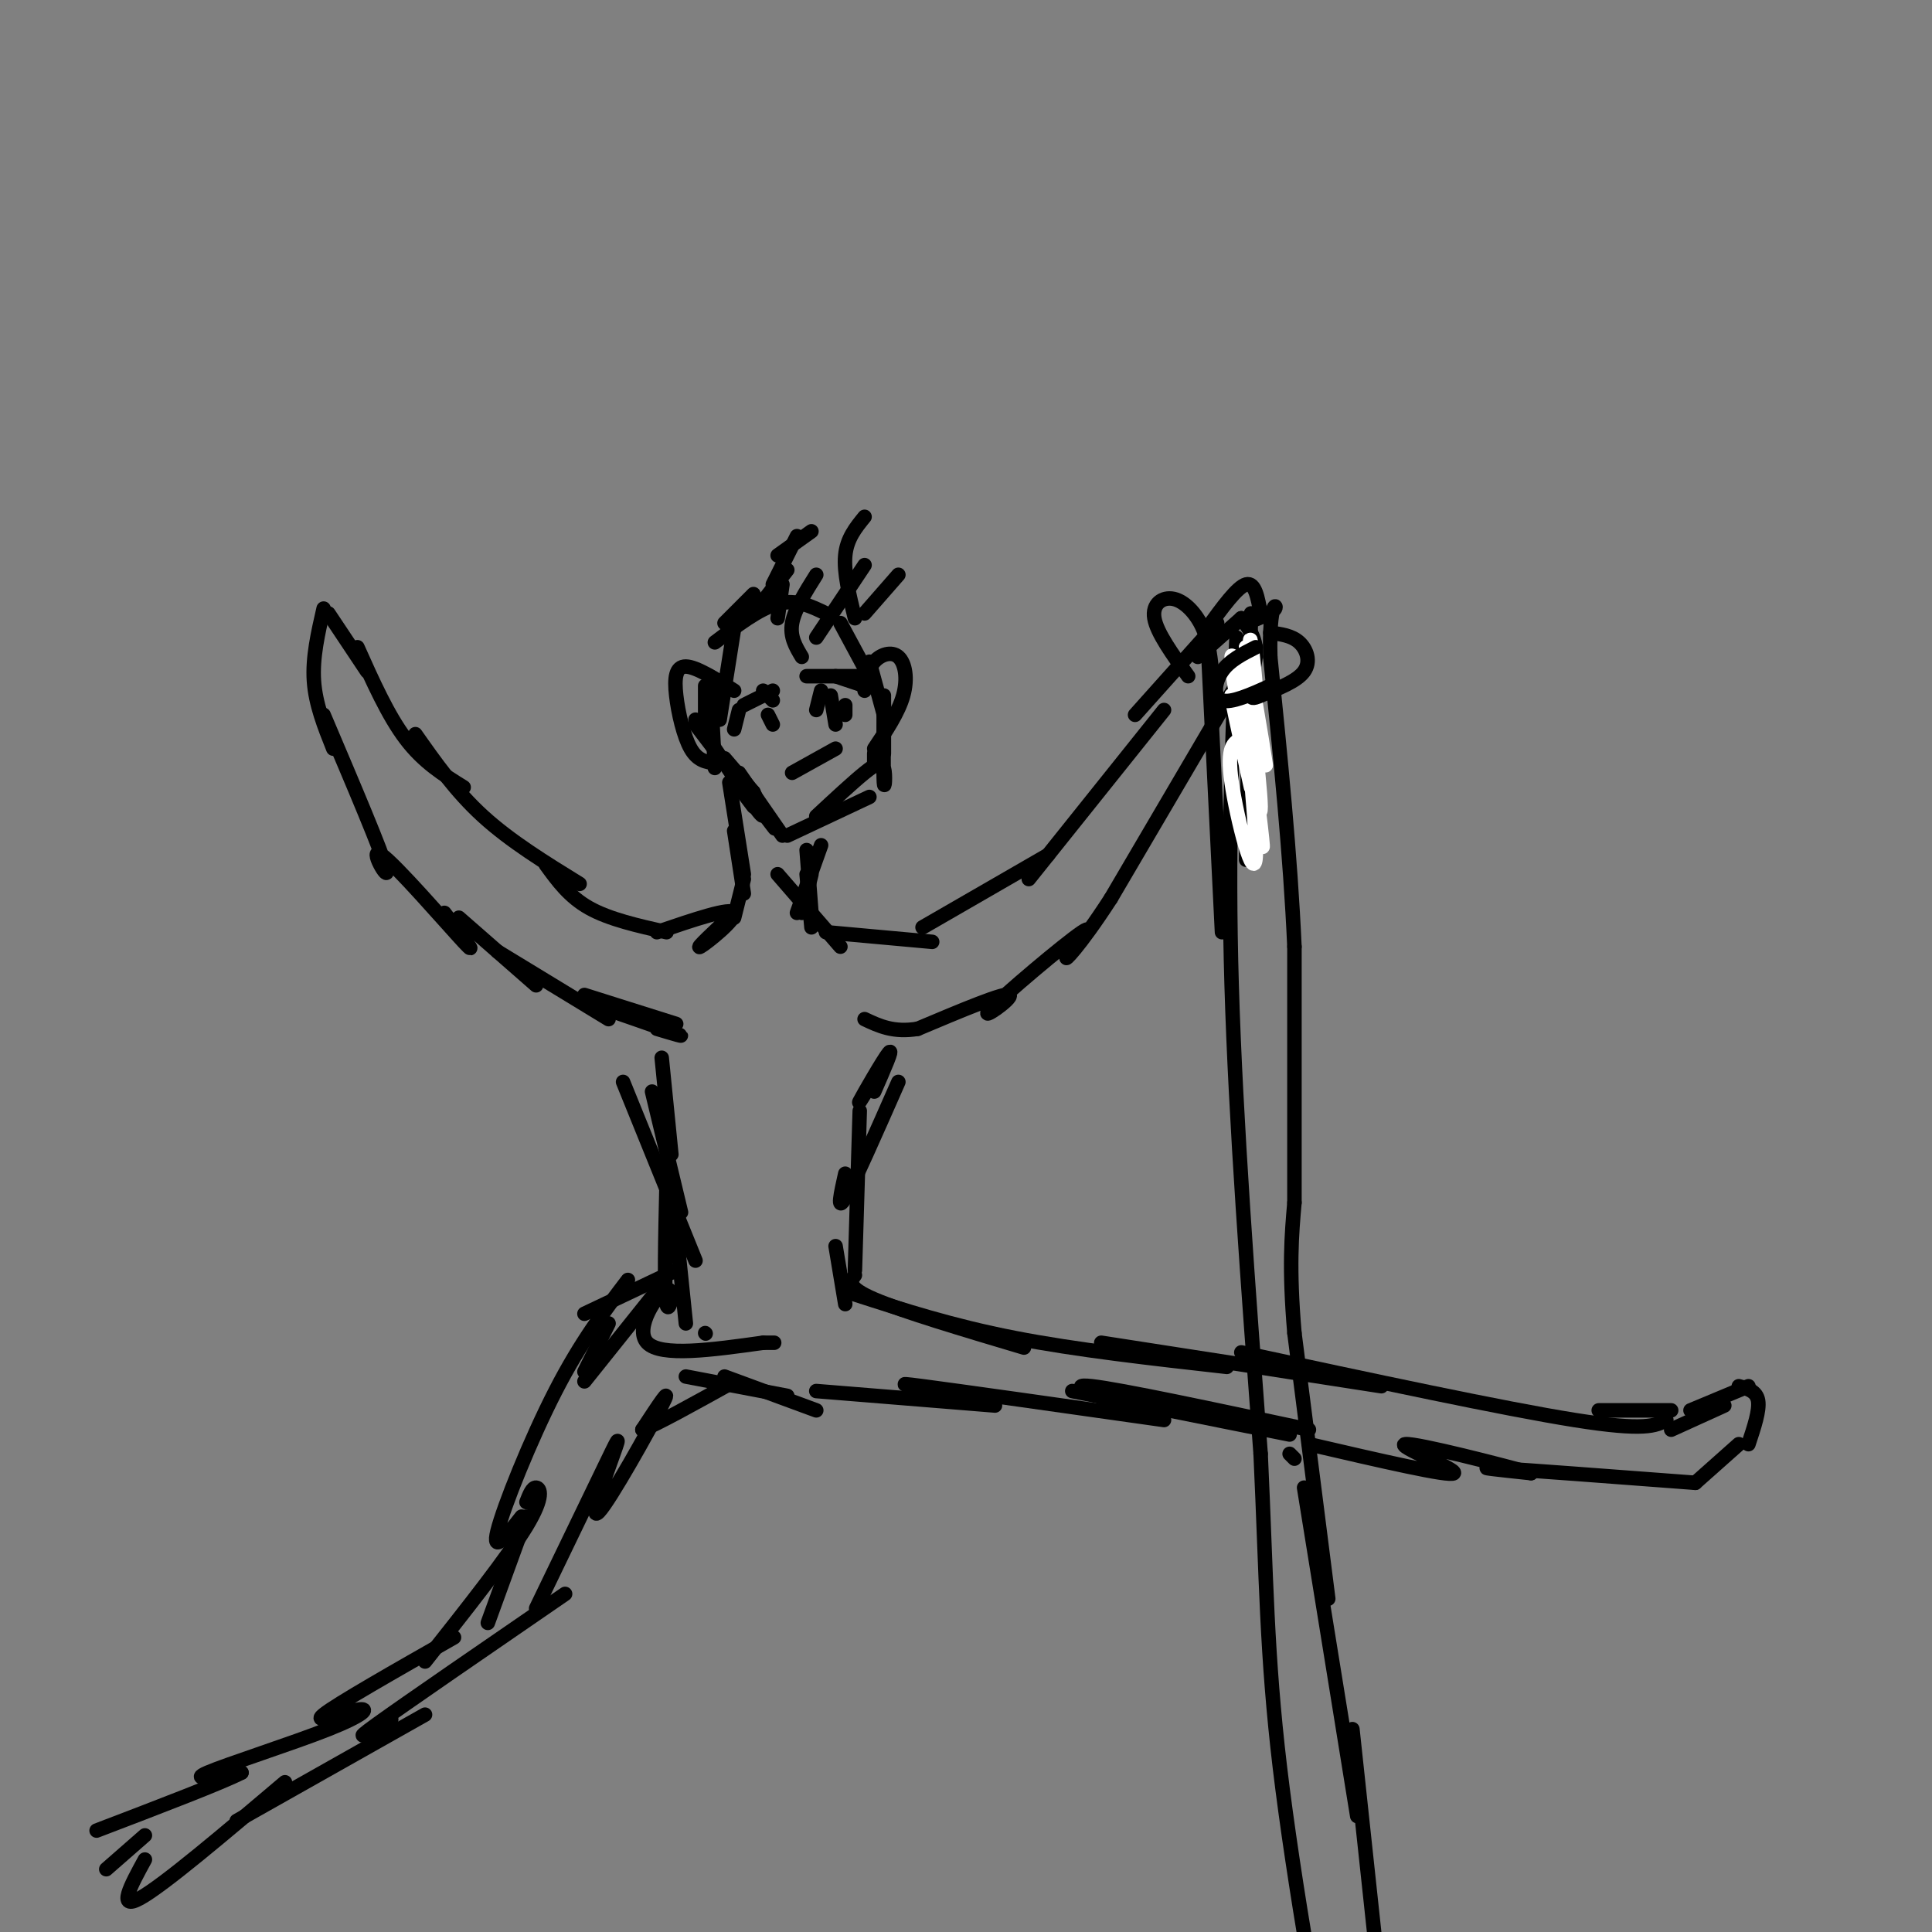 <svg viewBox='0 0 400 400' version='1.1' xmlns='http://www.w3.org/2000/svg' xmlns:xlink='http://www.w3.org/1999/xlink'><rect x="0" y="0" width="400" height="400" fill="#808080" stroke="none"/><g fill='none' stroke='#000000' stroke-width='3' stroke-linecap='round' stroke-linejoin='round'><path d='M146,142c0.000,0.000 0.000,8.000 0,8'/><path d='M153,163c0.000,0.000 3.000,4.000 3,4'/><path d='M150,157c0.000,0.000 6.000,7.000 6,7'/><path d='M144,150c7.167,9.417 14.333,18.833 16,21c1.667,2.167 -2.167,-2.917 -6,-8'/><path d='M144,149c5.500,8.250 11.000,16.500 13,19c2.000,2.500 0.500,-0.750 -1,-4'/><path d='M153,160c0.000,0.000 9.000,13.000 9,13'/><path d='M163,173c0.000,0.000 17.000,-8.000 17,-8'/><path d='M169,169c3.774,-3.506 7.548,-7.012 10,-9c2.452,-1.988 3.583,-2.458 4,-1c0.417,1.458 0.119,4.845 0,3c-0.119,-1.845 -0.060,-8.923 0,-16'/><path d='M152,130c0.000,0.000 -3.000,19.000 -3,19'/><path d='M148,133c4.583,-3.500 9.167,-7.000 13,-8c3.833,-1.000 6.917,0.500 10,2'/><path d='M174,129c0.000,0.000 7.000,13.000 7,13'/><path d='M180,137c0.000,0.000 3.000,11.000 3,11'/><path d='M183,144c0.000,0.000 0.000,12.000 0,12'/><path d='M181,156c0.000,0.000 0.000,2.000 0,2'/><path d='M151,162c0.000,0.000 3.000,19.000 3,19'/><path d='M152,172c0.000,0.000 2.000,13.000 2,13'/><path d='M154,182c0.000,0.000 -2.000,8.000 -2,8'/><path d='M170,175c0.000,0.000 -5.000,14.000 -5,14'/><path d='M168,181c0.000,0.000 -2.000,8.000 -2,8'/><path d='M167,176c0.000,0.000 1.000,13.000 1,13'/><path d='M167,181c0.000,0.000 1.000,11.000 1,11'/><path d='M152,189c-4.089,3.822 -8.178,7.644 -7,7c1.178,-0.644 7.622,-5.756 7,-7c-0.622,-1.244 -8.311,1.378 -16,4'/><path d='M138,193c-5.917,-1.333 -11.833,-2.667 -16,-5c-4.167,-2.333 -6.583,-5.667 -9,-9'/><path d='M120,183c-7.167,-4.417 -14.333,-8.833 -20,-14c-5.667,-5.167 -9.833,-11.083 -14,-17'/><path d='M96,163c-4.167,-2.583 -8.333,-5.167 -12,-10c-3.667,-4.833 -6.833,-11.917 -10,-19'/><path d='M161,181c0.000,0.000 13.000,15.000 13,15'/><path d='M171,193c0.000,0.000 22.000,2.000 22,2'/><path d='M191,192c0.000,0.000 26.000,-15.000 26,-15'/><path d='M213,182c0.000,0.000 28.000,-35.000 28,-35'/><path d='M235,148c0.000,0.000 17.000,-19.000 17,-19'/><path d='M248,136c0.000,0.000 9.000,-8.000 9,-8'/><path d='M257,128c1.500,2.000 3.000,4.000 3,7c0.000,3.000 -1.500,7.000 -3,11'/><path d='M257,140c0.000,0.000 -27.000,46.000 -27,46'/><path d='M230,186c-6.739,10.416 -10.088,13.457 -9,12c1.088,-1.457 6.611,-7.411 3,-5c-3.611,2.411 -16.357,13.188 -19,16c-2.643,2.812 4.816,-2.339 4,-3c-0.816,-0.661 -9.908,3.170 -19,7'/><path d='M190,213c-5.000,0.833 -8.000,-0.583 -11,-2'/><path d='M76,139c0.000,0.000 -8.000,-12.000 -8,-12'/><path d='M67,126c-1.167,5.083 -2.333,10.167 -2,15c0.333,4.833 2.167,9.417 4,14'/><path d='M67,148c6.137,14.435 12.274,28.869 13,32c0.726,3.131 -3.958,-5.042 -1,-3c2.958,2.042 13.560,14.298 17,18c3.440,3.702 -0.280,-1.149 -4,-6'/><path d='M95,190c0.000,0.000 16.000,14.000 16,14'/><path d='M103,197c0.000,0.000 23.000,14.000 23,14'/><path d='M120,207c8.667,3.000 17.333,6.000 20,7c2.667,1.000 -0.667,0.000 -4,-1'/><path d='M121,206c0.000,0.000 19.000,6.000 19,6'/><path d='M183,220c-2.844,4.667 -5.689,9.333 -5,8c0.689,-1.333 4.911,-8.667 6,-10c1.089,-1.333 -0.956,3.333 -3,8'/><path d='M137,219c0.000,0.000 2.000,20.000 2,20'/><path d='M135,226c0.000,0.000 6.000,25.000 6,25'/><path d='M139,245c0.000,0.000 3.000,29.000 3,29'/><path d='M186,224c-4.583,10.417 -9.167,20.833 -11,24c-1.833,3.167 -0.917,-0.917 0,-5'/><path d='M178,230c0.000,0.000 -1.000,33.000 -1,33'/><path d='M173,258c0.000,0.000 2.000,12.000 2,12'/><path d='M129,224c0.000,0.000 15.000,37.000 15,37'/><path d='M138,245c-0.262,11.232 -0.524,22.464 0,25c0.524,2.536 1.833,-3.625 0,-3c-1.833,0.625 -6.810,8.036 -4,11c2.810,2.964 13.405,1.482 24,0'/><path d='M158,278c4.000,0.000 2.000,0.000 0,0'/><path d='M146,276c0.000,0.000 0.100,0.100 0.1,0.1'/><path d='M177,264c-0.917,1.250 -1.833,2.500 4,5c5.833,2.500 18.417,6.250 31,10'/><path d='M177,268c10.083,3.250 20.167,6.500 33,9c12.833,2.500 28.417,4.250 44,6'/><path d='M228,278c0.000,0.000 58.000,9.000 58,9'/><path d='M257,280c27.167,5.833 54.333,11.667 69,14c14.667,2.333 16.833,1.167 19,0'/><path d='M331,292c0.000,0.000 15.000,0.000 15,0'/><path d='M346,296c0.000,0.000 11.000,-5.000 11,-5'/><path d='M350,292c0.000,0.000 12.000,-5.000 12,-5'/><path d='M360,287c1.833,0.500 3.667,1.000 4,3c0.333,2.000 -0.833,5.500 -2,9'/><path d='M360,299c0.000,0.000 -9.000,8.000 -9,8'/><path d='M351,307c-17.667,-1.333 -35.333,-2.667 -41,-3c-5.667,-0.333 0.667,0.333 7,1'/><path d='M317,305c-5.750,-1.631 -23.625,-6.208 -26,-6c-2.375,0.208 10.750,5.202 10,6c-0.750,0.798 -15.375,-2.601 -30,-6'/><path d='M271,296c-19.500,-4.167 -39.000,-8.333 -45,-9c-6.000,-0.667 1.500,2.167 9,5'/><path d='M235,292c1.500,0.833 0.750,0.417 0,0'/><path d='M268,302c0.000,0.000 -1.000,-1.000 -1,-1'/><path d='M267,297c0.000,0.000 -45.000,-9.000 -45,-9'/><path d='M241,294c-21.167,-3.000 -42.333,-6.000 -50,-7c-7.667,-1.000 -1.833,0.000 4,1'/><path d='M206,291c0.000,0.000 -37.000,-3.000 -37,-3'/><path d='M140,263c0.000,0.000 -19.000,9.000 -19,9'/><path d='M137,266c0.000,0.000 -16.000,20.000 -16,20'/><path d='M126,274c0.000,0.000 -5.000,10.000 -5,10'/><path d='M109,314c0.000,0.000 -8.000,22.000 -8,22'/><path d='M130,265c-4.889,6.422 -9.778,12.844 -15,23c-5.222,10.156 -10.778,24.044 -12,29c-1.222,4.956 1.889,0.978 5,-3'/><path d='M109,311c0.600,-1.533 1.200,-3.067 2,-3c0.800,0.067 1.800,1.733 -2,8c-3.800,6.267 -12.400,17.133 -21,28'/><path d='M94,339c-12.175,6.925 -24.351,13.850 -27,16c-2.649,2.150 4.228,-0.475 7,-1c2.772,-0.525 1.439,1.051 -6,4c-7.439,2.949 -20.982,7.271 -25,9c-4.018,1.729 1.491,0.864 7,0'/><path d='M50,367c-3.833,2.000 -16.917,7.000 -30,12'/><path d='M30,380c0.000,0.000 -8.000,7.000 -8,7'/><path d='M30,385c-2.917,5.333 -5.833,10.667 -1,8c4.833,-2.667 17.417,-13.333 30,-24'/><path d='M49,377c0.000,0.000 39.000,-22.000 39,-22'/><path d='M81,356c-4.500,2.667 -9.000,5.333 -3,1c6.000,-4.333 22.500,-15.667 39,-27'/><path d='M111,333c5.490,-11.370 10.979,-22.740 14,-29c3.021,-6.260 3.573,-7.410 2,-3c-1.573,4.410 -5.270,14.380 -3,12c2.270,-2.380 10.506,-17.108 13,-22c2.494,-4.892 -0.753,0.054 -4,5'/><path d='M133,296c2.500,-0.833 10.750,-5.417 19,-10'/><path d='M169,292c0.000,0.000 -19.000,-7.000 -19,-7'/><path d='M163,289c0.000,0.000 -21.000,-4.000 -21,-4'/><path d='M167,140c0.000,0.000 12.000,0.000 12,0'/><path d='M173,140c0.000,0.000 6.000,2.000 6,2'/><path d='M170,143c0.000,0.000 -1.000,4.000 -1,4'/><path d='M172,144c0.000,0.000 1.000,6.000 1,6'/><path d='M175,146c0.000,0.000 0.000,2.000 0,2'/><path d='M154,146c0.000,0.000 6.000,-3.000 6,-3'/><path d='M158,143c0.000,0.000 2.000,2.000 2,2'/><path d='M159,148c0.000,0.000 1.000,2.000 1,2'/><path d='M164,160c0.000,0.000 9.000,-5.000 9,-5'/><path d='M150,129c0.000,0.000 6.000,-6.000 6,-6'/><path d='M156,127c0.000,0.000 7.000,-9.000 7,-9'/><path d='M161,128c0.000,0.000 1.000,-7.000 1,-7'/><path d='M153,147c0.000,0.000 -1.000,4.000 -1,4'/><path d='M148,159c0.000,0.000 -1.000,-19.000 -1,-19'/><path d='M148,158c-1.774,-0.232 -3.548,-0.464 -5,-3c-1.452,-2.536 -2.583,-7.375 -3,-11c-0.417,-3.625 -0.119,-6.036 2,-6c2.119,0.036 6.060,2.518 10,5'/><path d='M179,143c0.345,-2.250 0.690,-4.500 2,-6c1.310,-1.500 3.583,-2.250 5,-1c1.417,1.250 1.976,4.500 1,8c-0.976,3.500 -3.488,7.250 -6,11'/><path d='M166,136c-1.250,-2.083 -2.500,-4.167 -2,-7c0.500,-2.833 2.750,-6.417 5,-10'/><path d='M169,132c0.000,0.000 10.000,-15.000 10,-15'/><path d='M179,127c0.000,0.000 7.000,-8.000 7,-8'/><path d='M177,128c-1.167,-4.750 -2.333,-9.500 -2,-13c0.333,-3.500 2.167,-5.750 4,-8'/><path d='M160,121c0.000,0.000 5.000,-10.000 5,-10'/><path d='M161,115c0.000,0.000 7.000,-5.000 7,-5'/><path d='M259,127c0.000,0.000 -1.000,51.000 -1,51'/><path d='M250,132c0.000,0.000 3.000,61.000 3,61'/><path d='M256,132c-0.917,21.917 -1.833,43.833 -1,72c0.833,28.167 3.417,62.583 6,97'/><path d='M261,301c1.200,25.711 1.200,41.489 4,65c2.800,23.511 8.400,54.756 14,86'/><path d='M280,358c0.000,0.000 6.000,56.000 6,56'/><path d='M281,376c0.000,0.000 -11.000,-68.000 -11,-68'/><path d='M275,331c0.000,0.000 -7.000,-55.000 -7,-55'/><path d='M268,276c-1.167,-13.667 -0.583,-20.333 0,-27'/><path d='M268,249c0.000,-13.333 0.000,-33.167 0,-53'/><path d='M268,196c-0.833,-18.833 -2.917,-39.417 -5,-60'/><path d='M263,136c-0.289,-11.689 1.489,-10.911 1,-10c-0.489,0.911 -3.244,1.956 -6,3'/></g>
<g fill='none' stroke='#ffffff' stroke-width='3' stroke-linecap='round' stroke-linejoin='round'><path d='M257,153c-1.536,0.730 -3.072,1.461 -2,9c1.072,7.539 4.751,21.887 5,15c0.249,-6.887 -2.933,-35.008 -3,-37c-0.067,-1.992 2.981,22.145 4,31c1.019,8.855 0.010,2.427 -1,-4'/><path d='M260,167c-1.536,-8.514 -4.876,-27.798 -5,-29c-0.124,-1.202 2.967,15.678 3,16c0.033,0.322 -2.991,-15.913 -3,-18c-0.009,-2.087 2.997,9.975 4,12c1.003,2.025 0.001,-5.988 -1,-14'/><path d='M258,134c0.357,0.833 1.750,9.917 2,10c0.250,0.083 -0.643,-8.833 -1,-11c-0.357,-2.167 -0.179,2.417 0,7'/><path d='M259,140c0.989,7.061 3.461,21.212 3,18c-0.461,-3.212 -3.855,-23.788 -4,-22c-0.145,1.788 2.959,25.939 3,31c0.041,5.061 -2.979,-8.970 -6,-23'/><path d='M255,144c-0.333,-0.667 1.833,9.167 4,19'/></g>
<g fill='none' stroke='#000000' stroke-width='3' stroke-linecap='round' stroke-linejoin='round'><path d='M260,134c-2.733,1.378 -5.467,2.756 -7,5c-1.533,2.244 -1.867,5.356 0,6c1.867,0.644 5.933,-1.178 10,-3'/><path d='M263,131c2.222,0.289 4.444,0.578 6,2c1.556,1.422 2.444,3.978 1,6c-1.444,2.022 -5.222,3.511 -9,5'/><path d='M261,144c-1.833,0.833 -1.917,0.417 -2,0'/><path d='M246,140c-3.244,-4.500 -6.488,-9.000 -7,-12c-0.512,-3.000 1.708,-4.500 4,-4c2.292,0.500 4.655,3.000 6,6c1.345,3.000 1.673,6.500 2,10'/><path d='M250,130c3.083,-4.250 6.167,-8.500 8,-9c1.833,-0.500 2.417,2.750 3,6'/></g>
</svg>